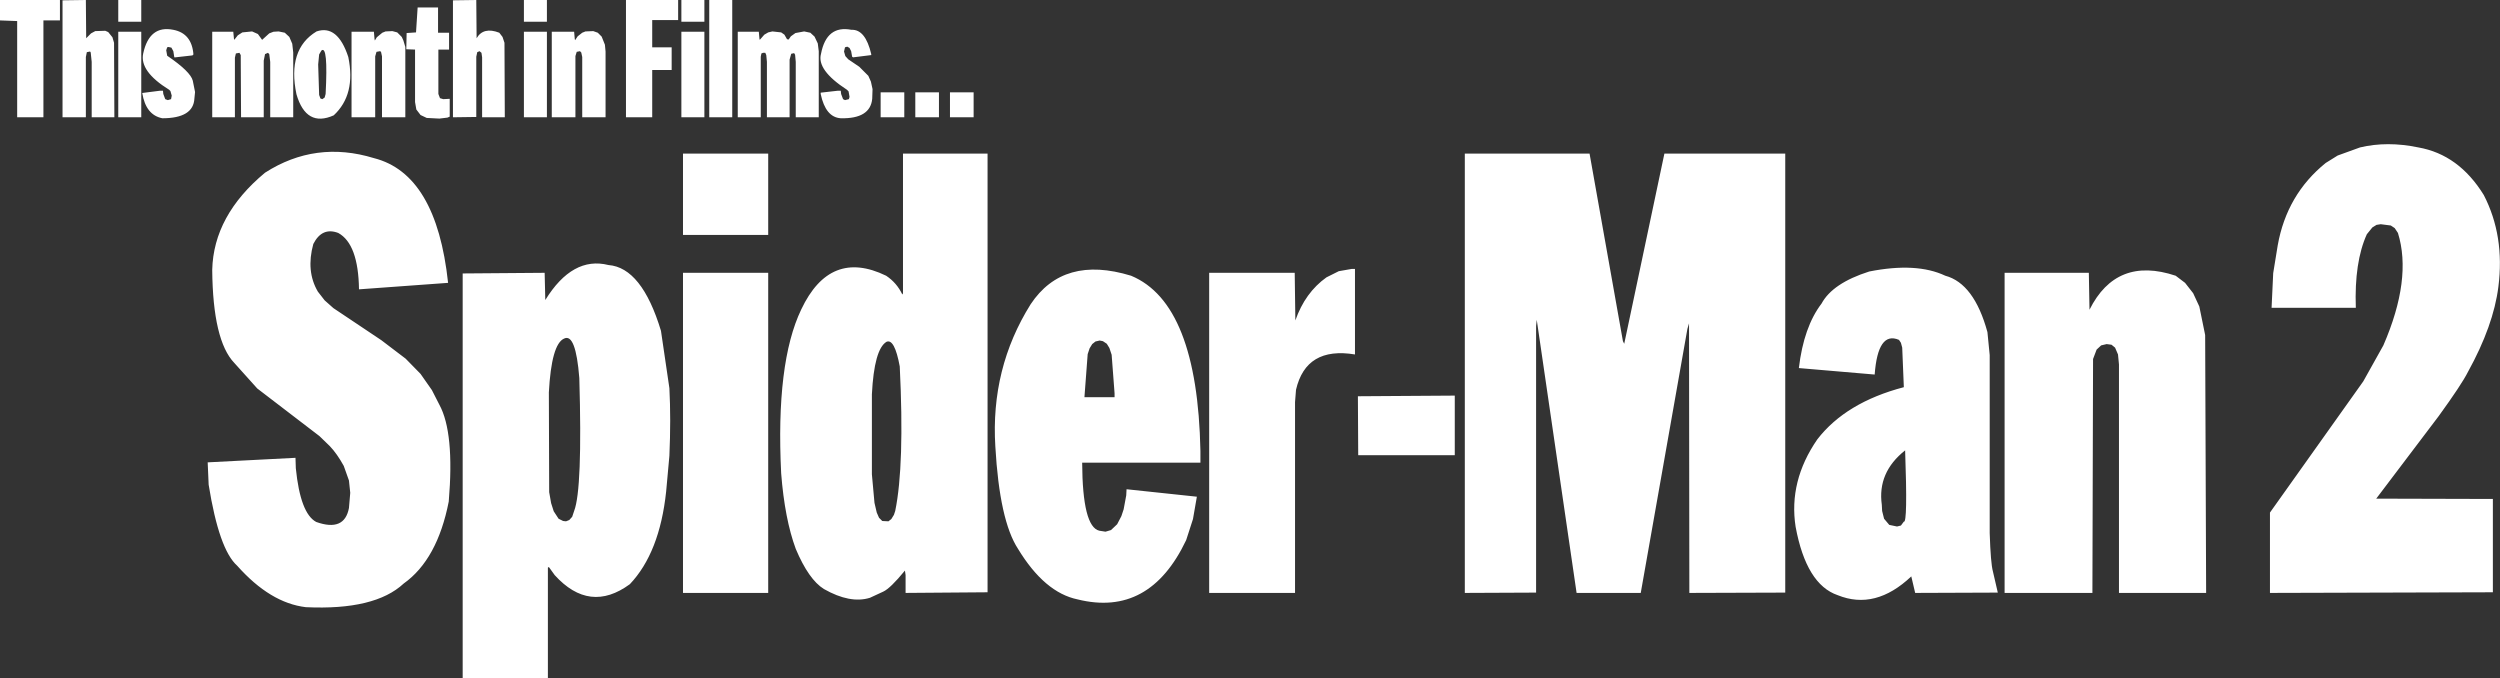 <?xml version="1.0" encoding="UTF-8" standalone="no"?>
<svg xmlns:xlink="http://www.w3.org/1999/xlink" height="104.7px" width="385.8px" xmlns="http://www.w3.org/2000/svg">
  <rect width="100%" height="100%" fill="#333333" stroke="none"/>
  <g transform="matrix(1.0, 0.0, 0.0, 1.0, -70.1, -388.1)">
    <path d="M76.8 391.25 L76.8 406.2 72.75 406.2 72.75 391.35 70.1 391.25 70.1 388.1 79.35 388.1 79.35 391.25 76.8 391.25 M84.15 393.25 L84.8 392.9 86.35 392.85 86.8 393.05 87.45 393.85 87.7 394.7 87.75 406.2 84.25 406.2 84.25 397.65 84.1 396.2 84.0 396.05 83.5 396.15 83.35 396.9 83.35 406.2 79.75 406.2 79.75 388.15 83.35 388.1 83.4 394.0 84.15 393.25 M88.35 388.1 L91.9 388.1 91.9 391.45 88.35 391.45 88.35 388.1 M96.55 395.45 L96.1 395.35 95.9 395.4 95.75 395.85 95.9 396.7 Q99.5 399.15 99.85 400.55 L100.2 402.3 100.1 403.3 Q99.95 406.35 95.15 406.35 92.6 405.85 92.05 402.45 L94.8 402.1 95.25 402.1 95.3 402.6 95.6 403.4 96.0 403.55 96.5 403.4 96.6 402.85 96.4 402.15 96.2 401.95 Q91.6 399.1 92.2 396.35 93.15 391.95 96.85 392.7 99.7 393.25 99.95 396.5 L99.8 396.65 97.15 396.95 97.0 396.95 96.85 396.0 96.55 395.45 M91.9 393.0 L91.9 406.2 88.35 406.2 88.35 393.0 91.9 393.0 M106.1 393.0 L106.2 394.05 106.25 394.25 106.8 393.55 107.5 393.1 109.0 392.95 109.9 393.35 110.55 394.25 111.65 393.25 112.3 393.0 113.1 392.95 114.05 393.15 114.75 393.8 115.2 394.85 115.35 396.2 115.35 406.2 111.8 406.2 111.8 397.65 111.65 396.45 111.45 396.25 111.0 396.45 110.8 397.45 110.8 406.2 107.3 406.2 107.25 396.6 107.05 396.25 106.5 396.35 106.35 397.0 106.35 406.2 102.85 406.2 102.85 393.0 106.1 393.0 M128.25 393.85 L129.1 393.15 129.6 392.95 130.65 392.9 131.4 393.1 132.1 393.8 132.35 394.35 132.65 395.35 132.65 406.2 129.05 406.2 129.05 396.8 128.9 396.1 128.75 396.0 128.2 396.1 128.0 396.8 128.0 406.2 124.35 406.2 124.35 393.0 127.8 393.0 127.9 394.15 127.95 394.35 128.25 393.85 M132.8 395.7 L132.85 393.2 134.3 393.1 134.55 389.25 137.7 389.25 137.7 393.15 139.4 393.15 139.4 395.75 137.75 395.75 137.75 402.6 138.0 403.25 138.5 403.4 139.5 403.35 139.5 406.1 139.15 406.25 137.9 406.4 135.95 406.3 135.0 405.85 134.35 405.0 134.15 403.85 134.15 395.75 132.8 395.7 M143.6 388.1 L143.65 394.0 Q144.7 392.2 147.15 393.15 L147.65 393.8 147.95 394.7 148.0 406.2 144.5 406.2 144.5 396.95 144.4 396.25 144.1 396.0 143.75 396.15 143.6 396.85 143.6 406.15 140.0 406.2 140.0 388.15 143.6 388.1 M150.95 388.1 L154.5 388.1 154.5 391.45 150.95 391.45 150.95 388.1 M158.8 394.15 L158.85 394.3 159.25 393.7 159.95 393.15 160.45 392.95 161.65 392.9 162.35 393.15 162.95 393.75 163.45 395.0 163.55 396.05 163.55 406.2 159.95 406.2 159.95 396.9 159.8 396.2 159.6 396.0 159.1 396.1 158.9 396.75 158.9 406.2 155.25 406.2 155.25 393.0 158.7 393.0 158.8 394.15 M154.5 393.0 L154.5 406.2 150.95 406.2 150.95 393.0 154.5 393.0 M170.75 395.4 L173.75 395.4 173.75 398.9 170.75 398.9 170.75 406.2 166.7 406.2 166.7 388.1 174.75 388.1 174.75 391.2 170.75 391.2 170.75 395.4 M178.8 391.45 L175.25 391.45 175.25 388.1 178.8 388.1 178.8 391.45 M178.8 393.0 L178.8 406.2 175.25 406.2 175.25 393.0 178.8 393.0 M187.3 394.1 L187.35 394.25 188.05 393.45 188.65 393.1 189.3 392.95 190.65 393.1 191.15 393.45 191.55 394.15 191.8 394.2 192.15 393.7 192.85 393.2 194.2 392.95 195.15 393.15 195.8 393.75 196.3 394.8 196.45 396.0 196.45 406.2 192.9 406.2 192.9 397.65 192.8 396.55 192.65 396.3 192.2 396.4 191.95 397.3 191.95 406.2 188.45 406.2 188.45 397.65 188.35 396.6 188.2 396.25 187.85 396.25 187.6 396.35 187.5 396.85 187.5 406.2 183.95 406.2 183.95 393.0 187.2 393.0 187.3 394.1 M200.5 395.4 L200.35 396.05 200.55 396.75 201.0 397.25 202.7 398.4 204.1 399.8 204.5 400.7 204.75 401.85 204.7 403.35 Q204.4 406.45 199.85 406.35 197.5 406.2 196.75 402.6 L196.75 402.4 199.4 402.1 199.85 402.1 199.9 402.6 200.2 403.4 200.5 403.55 201.1 403.4 201.2 403.05 201.05 402.2 200.8 401.95 Q196.1 398.9 196.8 396.4 197.65 391.95 201.5 392.7 203.65 392.6 204.55 396.45 L204.55 396.6 201.75 396.95 201.6 396.85 201.45 396.0 201.2 395.5 200.85 395.3 200.5 395.4 M183.1 388.1 L183.1 406.2 179.55 406.2 179.55 388.1 183.1 388.1 M274.8 430.9 L276.7 429.95 278.7 429.6 279.2 429.6 279.2 442.8 Q271.65 441.55 270.1 448.25 L269.95 450.15 269.95 479.6 256.7 479.6 256.7 430.2 269.9 430.2 270.0 437.55 Q271.5 433.25 274.8 430.9 M315.4 411.8 L320.55 440.75 320.75 441.15 326.95 411.8 345.6 411.8 345.6 479.55 330.8 479.6 330.75 438.0 330.5 438.85 323.3 479.6 313.4 479.6 307.25 437.45 307.15 438.4 307.15 479.55 296.15 479.6 296.15 411.8 315.4 411.8 M279.65 449.25 L294.6 449.15 294.6 458.35 279.7 458.35 279.65 449.25 M243.15 467.75 L243.5 466.7 243.9 464.55 243.95 463.6 254.8 464.75 254.2 468.2 253.15 471.45 Q247.5 483.35 236.4 480.6 231.3 479.55 227.2 472.8 224.35 468.45 223.7 457.0 222.95 444.95 229.15 435.05 234.2 427.45 244.65 430.65 254.9 434.9 255.35 457.7 L255.35 459.5 237.1 459.5 Q237.15 469.4 239.75 470.0 L240.7 470.15 241.55 469.9 242.5 469.0 243.15 467.75 M215.0 406.2 L211.35 406.2 211.35 402.35 215.0 402.35 215.0 406.2 M220.35 406.2 L216.7 406.2 216.7 402.35 220.35 402.35 220.35 406.2 M206.0 402.35 L209.65 402.35 209.65 406.2 206.0 406.2 206.0 402.35 M164.0 429.0 Q169.15 429.4 172.1 439.15 L173.4 448.0 Q173.65 452.75 173.4 458.45 L172.9 463.95 Q171.9 473.4 167.3 478.25 161.1 482.8 155.7 476.85 L154.8 475.6 154.65 475.7 154.65 492.8 141.5 492.8 141.5 430.3 154.15 430.2 154.25 434.4 Q158.45 427.6 164.0 429.0 M241.3 441.8 L240.9 441.15 240.3 440.75 239.8 440.65 239.15 440.8 238.65 441.2 238.25 441.85 237.95 442.75 237.45 449.4 242.1 449.4 242.1 448.8 241.65 442.85 241.3 441.8 M208.95 444.65 Q208.15 440.3 206.9 440.85 205.0 442.0 204.65 448.95 L204.65 461.3 205.05 465.7 205.4 467.2 205.75 468.0 206.25 468.5 207.2 468.55 207.65 468.2 208.05 467.55 208.25 466.95 Q209.7 459.9 208.95 444.65 M209.45 411.8 L222.5 411.8 222.5 479.5 209.85 479.6 209.85 476.85 209.75 476.15 Q207.5 478.9 206.4 479.4 L204.35 480.35 Q201.3 481.3 197.25 479.0 194.9 477.55 192.9 472.8 191.2 468.2 190.65 461.15 189.8 444.1 193.75 435.85 198.2 426.45 206.85 430.65 208.5 431.75 209.35 433.55 L209.45 433.35 209.45 411.8 M188.65 424.35 L175.5 424.35 175.5 411.8 188.65 411.8 188.65 424.35 M188.65 430.2 L188.65 479.6 175.5 479.6 175.5 430.2 188.65 430.2 M121.6 405.9 Q117.35 407.8 115.85 402.65 114.4 395.7 118.95 392.95 122.2 391.85 123.85 396.9 125.05 402.7 121.6 405.9 M132.7 443.45 L135.0 445.8 136.75 448.3 137.9 450.55 Q140.25 454.85 139.35 465.5 137.6 474.45 132.4 478.15 127.95 482.3 117.3 481.8 111.8 481.15 106.7 475.4 103.9 472.9 102.3 462.9 L102.15 459.45 115.7 458.75 115.75 460.35 Q116.45 467.35 118.9 468.65 123.25 470.2 123.95 466.5 L124.15 464.15 123.95 462.25 123.15 460.0 Q122.1 458.1 121.0 456.95 L119.4 455.4 109.8 448.05 106.25 444.1 Q102.95 440.65 102.85 429.75 103.05 421.35 111.0 414.75 118.8 409.75 127.8 412.5 137.45 414.95 139.25 431.75 L125.5 432.75 Q125.4 425.75 122.3 424.05 119.8 423.1 118.45 425.75 117.3 429.95 119.15 433.1 L120.2 434.45 121.55 435.65 128.95 440.6 132.7 443.45 M155.15 465.75 L155.55 467.0 156.3 468.15 157.0 468.5 157.45 468.55 157.95 468.35 158.4 467.85 158.7 466.95 Q160.0 463.6 159.5 446.45 158.95 439.45 157.15 440.35 155.2 441.2 154.8 448.65 L154.85 464.05 155.15 465.75 M119.35 396.5 L119.2 398.05 119.35 402.75 119.55 403.3 119.85 403.4 120.2 403.15 120.35 402.6 Q120.75 395.0 119.7 395.9 L119.35 396.5 M455.65 432.35 Q454.9 438.35 450.95 445.5 450.0 447.4 446.45 452.3 L436.8 465.05 454.8 465.1 454.8 479.5 420.4 479.6 420.4 467.2 434.8 446.95 437.9 441.4 Q442.35 431.15 440.15 424.05 L439.65 423.3 439.05 422.9 437.5 422.7 436.85 422.8 436.2 423.2 435.35 424.25 Q433.4 428.55 433.65 435.6 L420.65 435.6 420.9 430.25 421.6 425.95 Q423.0 418.1 429.0 413.25 L430.85 412.1 434.3 410.85 Q438.5 409.85 443.3 410.85 449.55 411.95 453.4 418.2 456.65 424.5 455.65 432.35 M410.4 439.8 L410.55 479.6 397.1 479.6 397.1 444.35 396.95 442.8 396.5 441.75 395.95 441.3 395.2 441.2 394.35 441.4 393.65 442.05 393.1 443.5 393.0 479.6 379.45 479.6 379.45 430.2 392.45 430.2 392.55 435.9 Q396.7 427.6 405.85 430.65 L407.3 431.75 408.55 433.35 409.5 435.4 410.4 439.8 M377.15 442.9 L377.15 470.35 Q377.3 475.05 377.65 476.3 L378.4 479.55 365.65 479.6 365.05 477.05 Q359.5 482.3 353.7 479.95 348.85 478.3 347.2 469.4 346.1 462.35 350.55 455.9 354.95 450.2 363.9 447.85 L363.65 441.75 363.45 441.0 363.15 440.55 Q359.9 439.15 359.4 445.9 L347.7 444.9 Q348.45 438.55 351.2 434.95 352.9 431.8 358.55 430.0 365.85 428.55 370.3 430.65 374.75 431.85 376.8 439.35 L377.15 442.9 M360.55 466.95 L360.85 468.15 361.65 469.1 362.85 469.35 363.45 469.2 363.9 468.6 Q364.5 468.9 364.1 457.6 359.8 461.0 360.5 466.0 L360.55 466.95" fill="#ffffff" fill-rule="evenodd" stroke="none"/>
  </g>
</svg>
